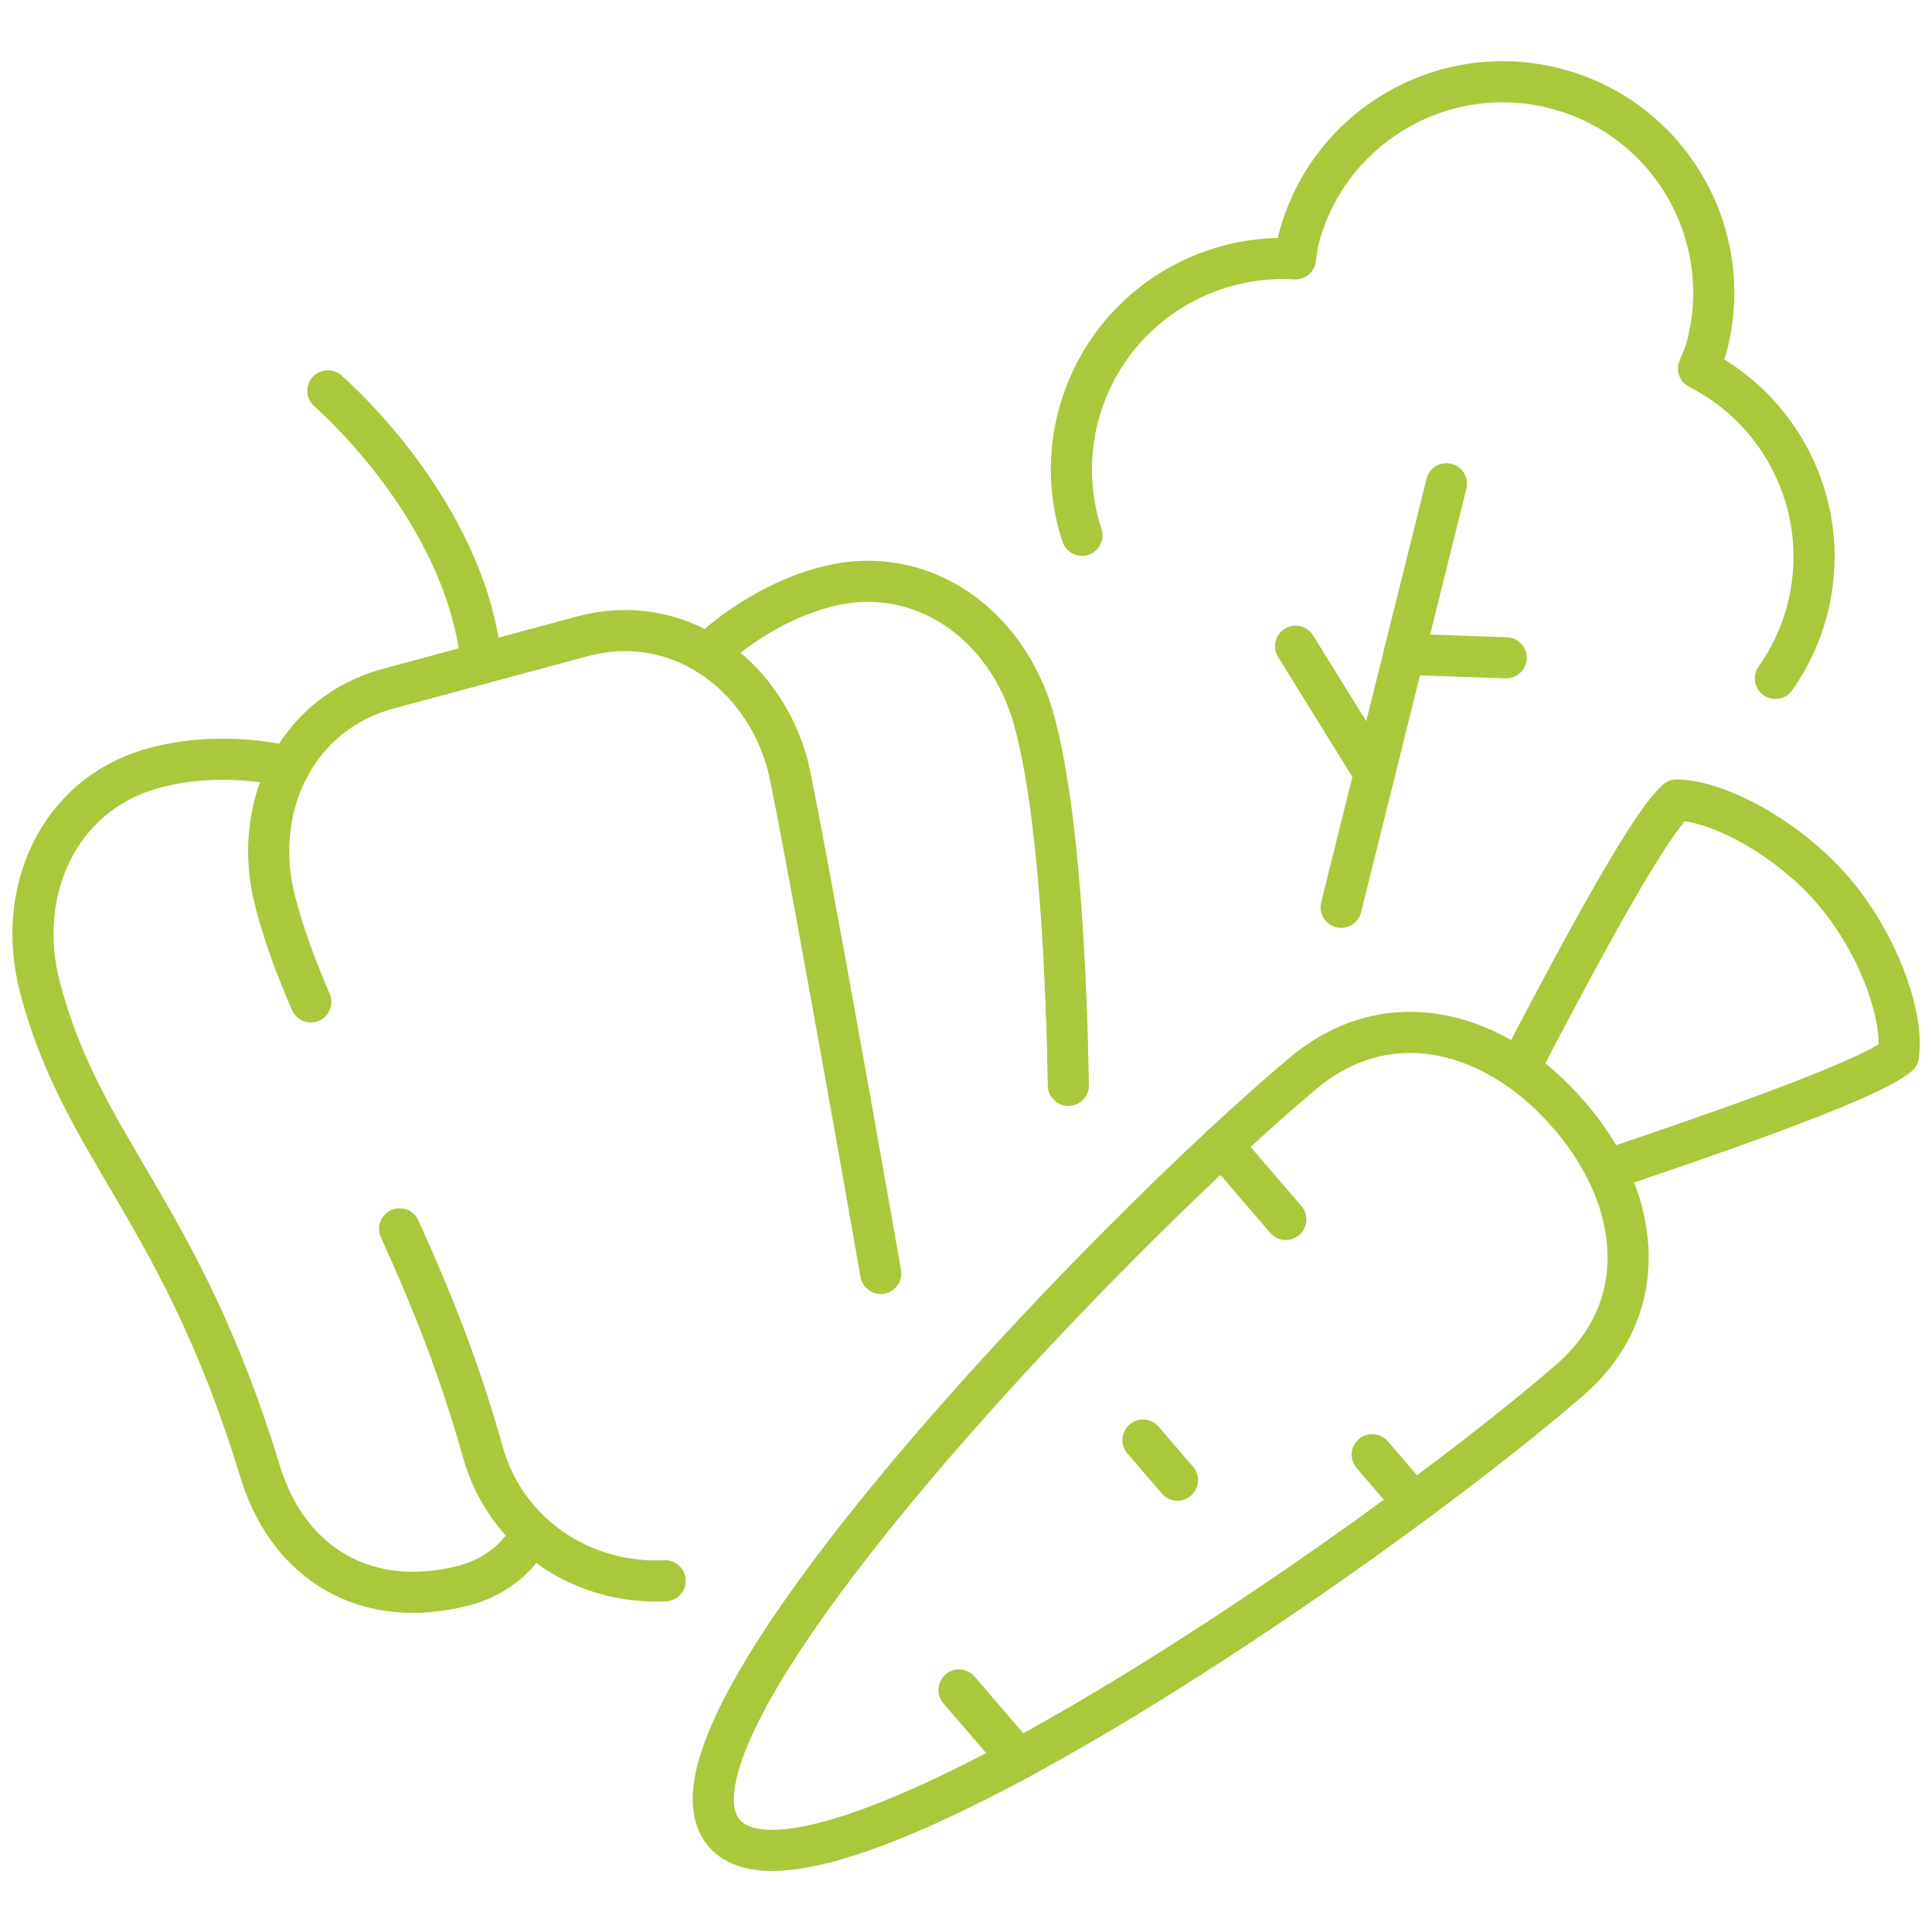 <?xml version="1.0" encoding="UTF-8"?>
<svg id="Livello_1" data-name="Livello 1" xmlns="http://www.w3.org/2000/svg" viewBox="0 0 235 235">
  <defs>
    <style>
      .cls-1 {
        fill: none;
        stroke: #a9c83b;
        stroke-linecap: round;
        stroke-linejoin: round;
        stroke-width: 5px;
      }
    </style>
  </defs>
  <path class="cls-1" d="M37.81,121.87c-1.76-4.07-3.26-8.08-4.34-12.23-2.91-11.16,2.33-22.79,13.77-25.88l11.31-3.05"/>
  <path class="cls-1" d="M63.11,188.75s-2.2,2.93-6.61,4.09c-11.65,3.07-21.37-2.37-24.87-13.89-9.61-31.61-21.72-39.3-26.8-58.99-2.96-11.48,2.22-23.21,13.62-26.46,8.59-2.45,16.74-.22,16.74-.22"/>
  <path class="cls-1" d="M39.88,47.54c7.65,6.92,17.4,19.54,18.67,33.18"/>
  <path class="cls-1" d="M107.13,154.9c-3.48-19.95-10.46-58.77-11.37-62.05-3.1-11.11-13.47-18.53-24.92-15.45l-11.31,3.05"/>
  <path class="cls-1" d="M48.61,149.47c3.55,7.83,7.17,16.56,10.1,27.09,2.82,10.13,12.22,16.21,22.2,15.72"/>
  <path class="cls-1" d="M129.95,132.02c-.21-12.13-1-33.13-4.24-44.65-3.21-11.41-13.58-18.95-25.08-16.03-8.65,2.2-14.58,8.23-14.58,8.23"/>
  <path class="cls-1" d="M190.77,135.53c8.61,9.82,10.66,23.24.16,32.34-23.91,20.73-92.02,67.58-102.82,55.13-10.8-12.45,46.15-72.15,70.41-92.47,10.65-8.92,23.74-4.9,32.24,5"/>
  <line class="cls-1" x1="166.91" y1="176.94" x2="171.98" y2="182.84"/>
  <line class="cls-1" x1="139.03" y1="175.16" x2="143.22" y2="180.04"/>
  <line class="cls-1" x1="116.65" y1="205.56" x2="123.88" y2="213.98"/>
  <path class="cls-1" d="M184.76,130.06c4.99-9.51,15.39-29.5,19.19-32.75,5.14.08,13.54,4.69,18.92,10.9h.01c5.39,6.21,8.73,15.13,8.04,20.18-3.81,3.23-25.25,10.47-35.49,13.93"/>
  <line class="cls-1" x1="148.64" y1="139.3" x2="156.4" y2="148.33"/>
  <line class="cls-1" x1="175.94" y1="58.84" x2="163.13" y2="110.36"/>
  <line class="cls-1" x1="157.59" y1="78.6" x2="167.18" y2="94.08"/>
  <line class="cls-1" x1="183.21" y1="80.01" x2="170.78" y2="79.58"/>
  <path class="cls-1" d="M215.95,82.52c1.68-2.38,2.99-5.08,3.8-8.06,3.25-11.96-2.51-24.24-13.15-29.63.32-.82.71-1.6.95-2.47,3.72-13.68-4.35-27.79-18.03-31.51-13.68-3.72-27.79,4.35-31.51,18.03-.24.87-.29,1.74-.44,2.61-11.9-.74-23.1,6.93-26.35,18.89-1.37,5.03-1.13,10.12.39,14.73"/>
</svg>
